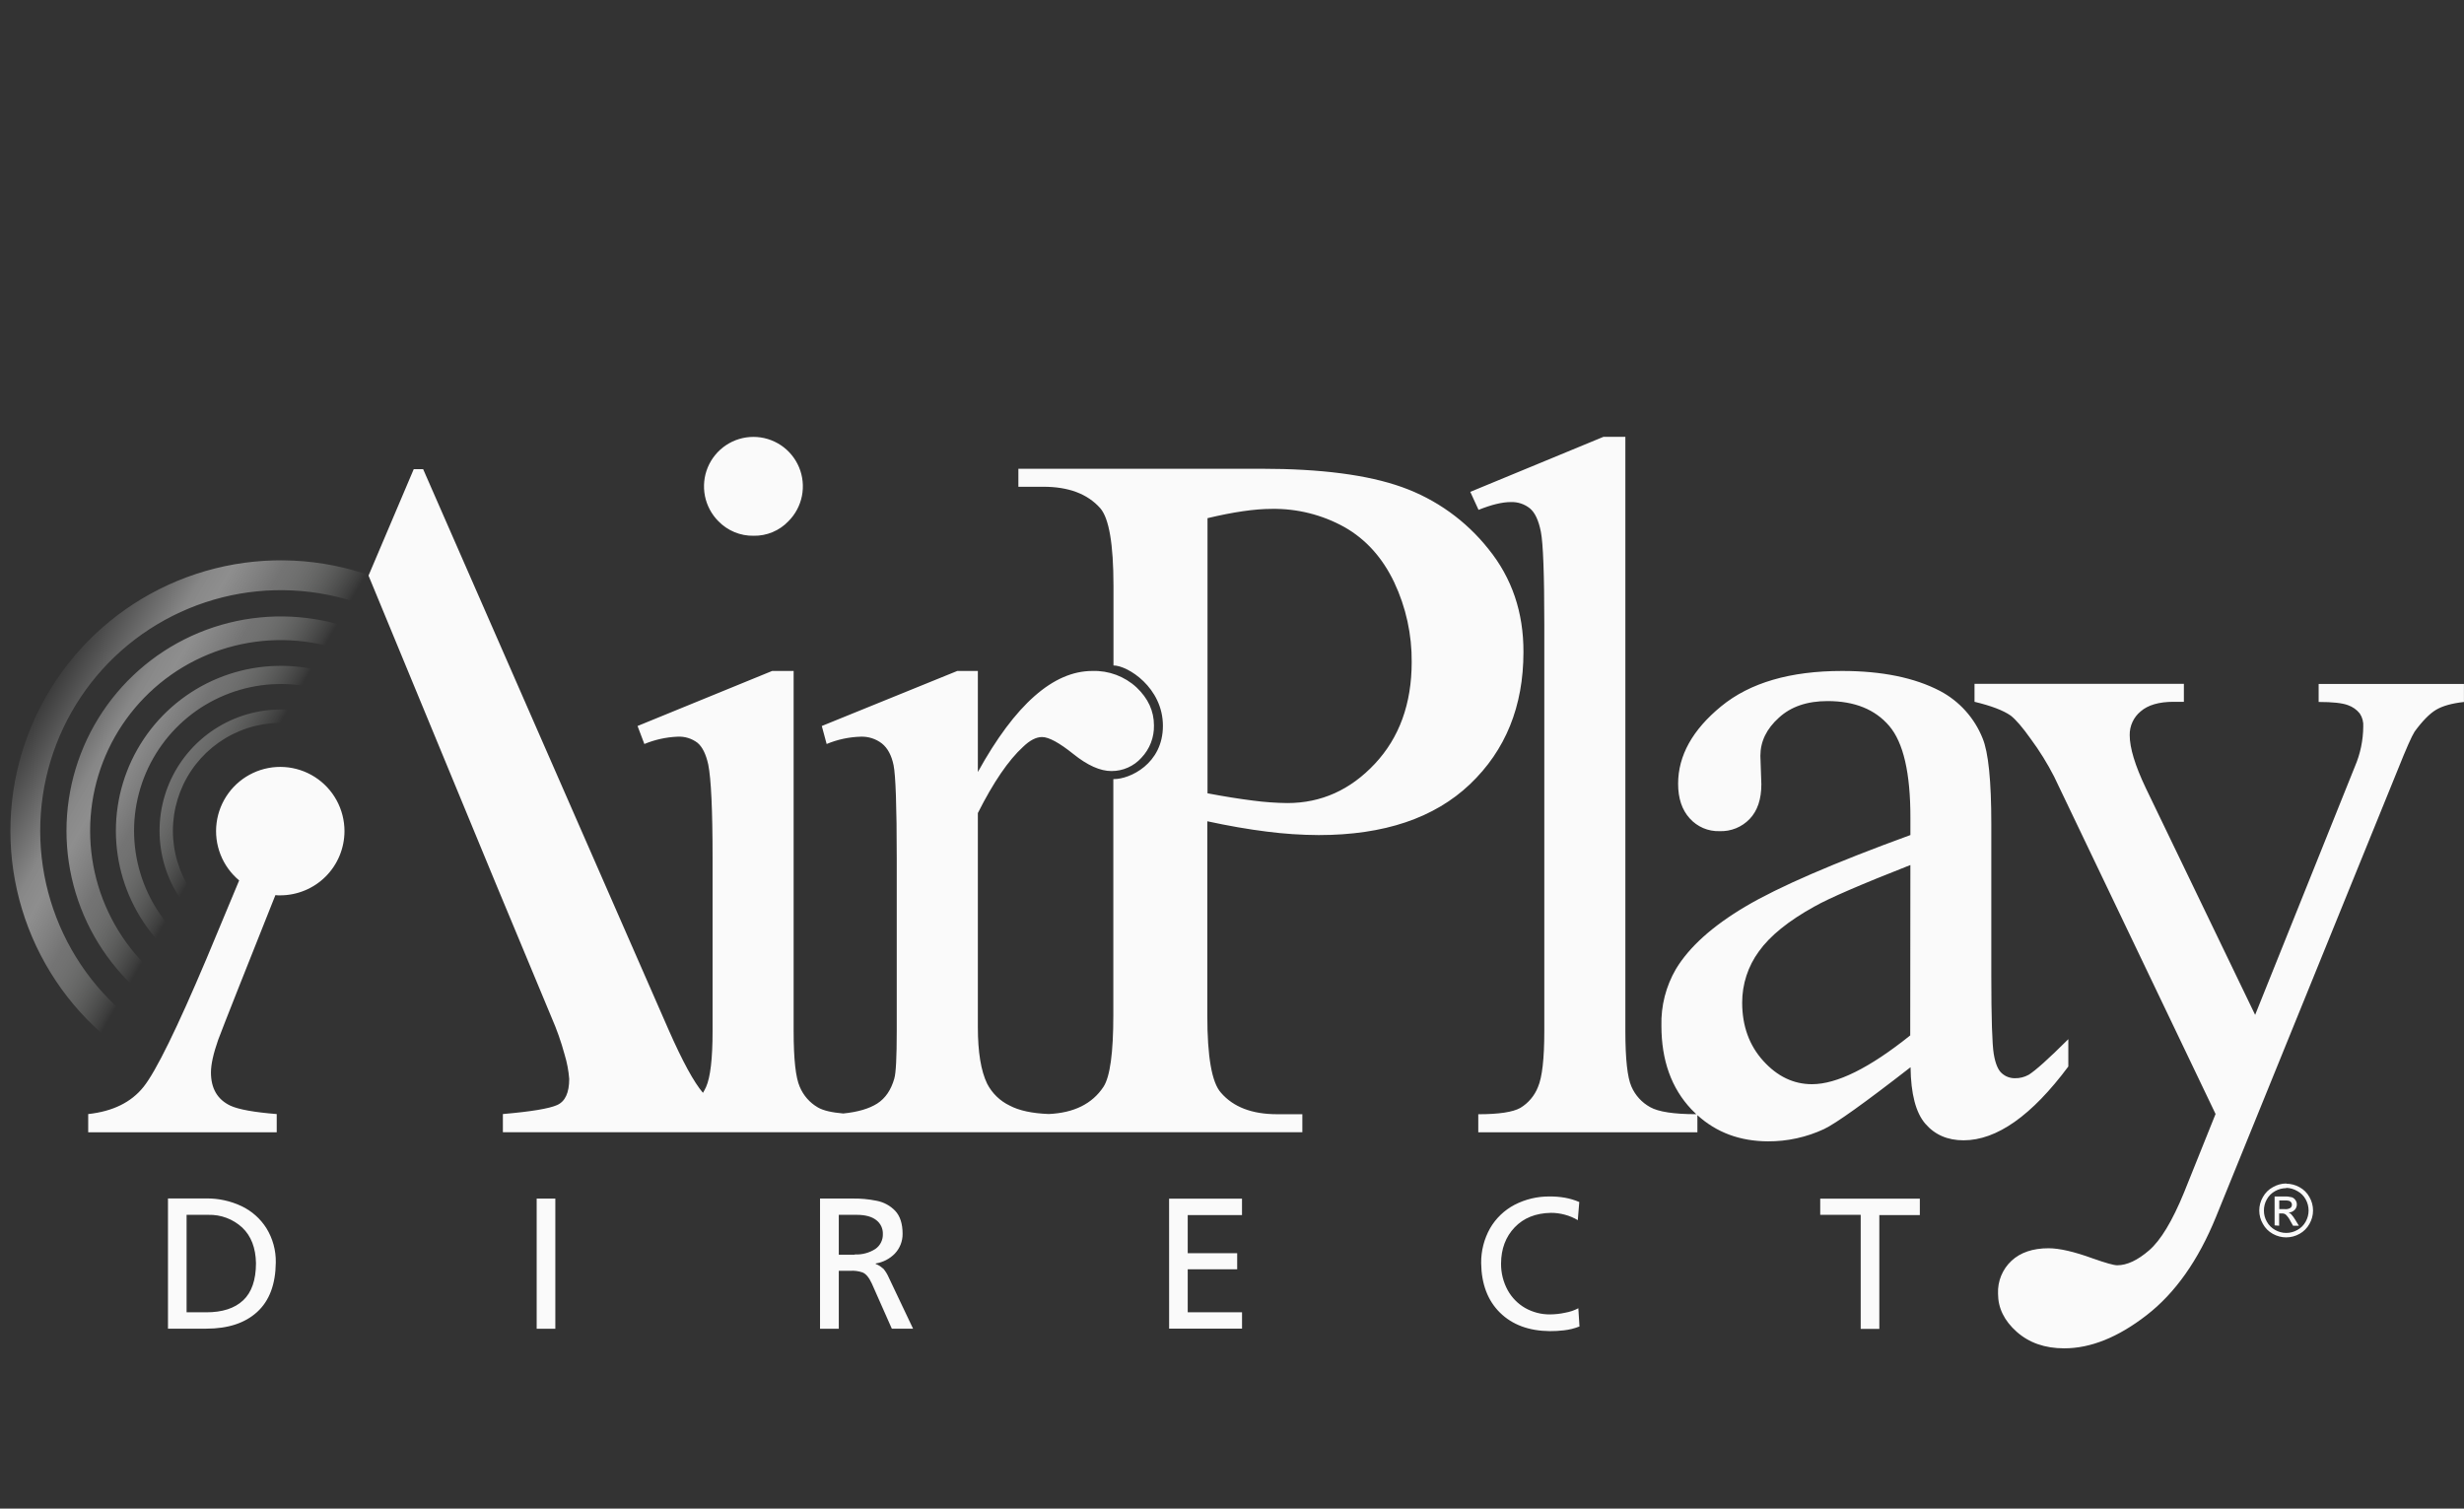 <svg width="98" height="60" viewBox="0 0 98 60" fill="none" xmlns="http://www.w3.org/2000/svg">
<rect x="0" y="0" width="98" height="60" fill="#333333" stroke="none"/>
<path d="M82.263 42.416V41.329C81.483 42.106 80.957 42.579 80.684 42.747C80.516 42.84 80.328 42.886 80.137 42.882C79.946 42.884 79.762 42.815 79.62 42.688C79.469 42.559 79.362 42.303 79.298 41.922C79.234 41.542 79.2 40.503 79.2 38.81V32.776C79.2 31.056 79.084 29.918 78.853 29.362C78.53 28.554 77.93 27.887 77.161 27.481C76.147 26.951 74.849 26.686 73.267 26.685C71.204 26.685 69.601 27.153 68.459 28.088C67.317 29.023 66.745 30.05 66.743 31.168C66.743 31.751 66.897 32.212 67.206 32.55C67.354 32.715 67.537 32.846 67.741 32.934C67.945 33.021 68.166 33.063 68.389 33.056C68.612 33.065 68.835 33.026 69.043 32.942C69.25 32.858 69.437 32.731 69.591 32.569C69.9 32.246 70.054 31.786 70.054 31.19L70.015 30.061C70.015 29.491 70.26 28.985 70.751 28.544C71.23 28.103 71.874 27.883 72.689 27.883C73.76 27.883 74.578 28.213 75.14 28.872C75.703 29.531 75.984 30.746 75.982 32.517V33.211C72.925 34.326 70.74 35.273 69.426 36.051C68.112 36.828 67.189 37.658 66.657 38.539C66.258 39.223 66.058 40.005 66.079 40.797C66.079 42.172 66.478 43.282 67.275 44.124C67.337 44.19 67.402 44.252 67.467 44.313C66.574 44.313 65.962 44.219 65.632 44.033C65.299 43.85 65.036 43.561 64.886 43.213C64.726 42.852 64.646 42.12 64.645 41.016V17.374H63.772L58.477 19.562L58.806 20.278C59.322 20.071 59.749 19.968 60.085 19.968C60.362 19.957 60.633 20.046 60.849 20.219C61.051 20.387 61.196 20.698 61.285 21.152C61.374 21.607 61.421 22.829 61.421 24.815V41.012C61.421 42.106 61.337 42.846 61.169 43.233C61.033 43.579 60.787 43.871 60.468 44.063C60.169 44.231 59.612 44.315 58.795 44.315V45.032H67.51V44.352C68.268 45.041 69.203 45.388 70.316 45.393C71.087 45.397 71.85 45.23 72.549 44.904C73.017 44.682 74.163 43.863 75.988 42.445C76.001 43.504 76.196 44.254 76.576 44.693C76.955 45.133 77.462 45.352 78.098 45.352C79.418 45.35 80.807 44.371 82.263 42.416ZM75.975 41.18C74.361 42.473 73.058 43.12 72.068 43.12C71.337 43.12 70.691 42.812 70.132 42.195C69.572 41.578 69.292 40.805 69.291 39.876C69.29 39.144 69.522 38.43 69.955 37.839C70.399 37.217 71.135 36.622 72.165 36.053C72.738 35.727 74.01 35.177 75.981 34.403L75.975 41.18ZM97.998 27.203V27.919C97.519 27.971 97.15 28.075 96.89 28.229C96.632 28.383 96.346 28.674 96.035 29.099C95.919 29.281 95.699 29.778 95.375 30.59L88.135 48.4C87.434 50.122 86.516 51.424 85.379 52.305C84.243 53.187 83.148 53.627 82.097 53.625C81.33 53.625 80.702 53.405 80.207 52.965C79.712 52.524 79.467 52.021 79.467 51.451C79.457 51.207 79.499 50.963 79.592 50.737C79.685 50.511 79.825 50.308 80.004 50.142C80.361 49.811 80.853 49.645 81.477 49.645C81.905 49.645 82.489 49.779 83.23 50.048C83.752 50.232 84.076 50.322 84.205 50.322C84.594 50.322 85.019 50.124 85.477 49.727C85.936 49.331 86.399 48.564 86.865 47.427L88.119 44.305L81.699 30.889C81.43 30.363 81.118 29.86 80.767 29.386C80.443 28.929 80.178 28.621 79.971 28.46C79.673 28.252 79.193 28.07 78.532 27.912V27.196H86.859V27.912H86.452C85.869 27.912 85.432 28.039 85.14 28.293C85.001 28.407 84.889 28.552 84.814 28.715C84.738 28.879 84.701 29.057 84.704 29.238C84.704 29.744 84.917 30.446 85.344 31.342L89.693 40.363L93.662 30.482C93.876 29.983 93.988 29.446 93.993 28.903C94.007 28.718 93.958 28.532 93.855 28.377C93.733 28.224 93.57 28.109 93.384 28.045C93.163 27.961 92.777 27.918 92.219 27.918V27.202L97.998 27.203ZM13.701 33.055C13.7 33.732 13.431 34.382 12.952 34.861C12.474 35.339 11.824 35.608 11.147 35.609C11.082 35.609 11.018 35.609 10.953 35.601C10 37.991 8.843 40.901 8.676 41.359C8.485 41.905 8.39 42.336 8.39 42.653C8.39 43.291 8.65 43.733 9.169 43.977C9.495 44.125 10.107 44.236 11.006 44.308V45.032H3.508V44.308C4.487 44.201 5.221 43.84 5.711 43.224C6.202 42.609 7.037 40.908 8.216 38.122L9.512 35.016C9.182 34.74 8.926 34.386 8.77 33.986C8.613 33.586 8.559 33.153 8.615 32.727C8.67 32.3 8.832 31.895 9.085 31.548C9.339 31.201 9.675 30.924 10.065 30.741C10.454 30.559 10.883 30.478 11.312 30.506C11.741 30.534 12.155 30.669 12.518 30.9C12.881 31.131 13.179 31.449 13.386 31.826C13.592 32.203 13.701 32.625 13.701 33.055ZM59.201 21.837C58.307 20.709 57.114 19.854 55.757 19.371C54.395 18.886 52.534 18.643 50.174 18.643H40.504V19.359H41.499C42.501 19.359 43.255 19.643 43.76 20.212C44.11 20.613 44.285 21.642 44.286 23.299V26.466C44.851 26.466 46.252 27.346 46.252 28.867C46.252 30.389 44.924 30.985 44.316 30.985H44.28V40.373C44.28 41.873 44.15 42.823 43.889 43.223C43.442 43.9 42.716 44.261 41.713 44.306C41.049 44.281 40.529 44.169 40.154 43.969C39.77 43.784 39.456 43.479 39.261 43.099C39.015 42.591 38.892 41.841 38.892 40.85V32.337C39.509 31.113 40.108 30.235 40.69 29.703C40.959 29.443 41.211 29.313 41.444 29.313C41.713 29.313 42.129 29.538 42.691 29.989C43.253 30.44 43.757 30.666 44.204 30.666C44.428 30.667 44.651 30.621 44.856 30.53C45.062 30.439 45.246 30.306 45.396 30.139C45.56 29.967 45.688 29.765 45.774 29.544C45.86 29.323 45.901 29.087 45.896 28.85C45.896 28.279 45.664 27.775 45.202 27.338C44.725 26.898 44.094 26.663 43.445 26.685C41.89 26.685 40.372 28.025 38.892 30.704V26.685H38.074L32.685 28.874L32.878 29.59C33.309 29.411 33.768 29.312 34.235 29.299C34.539 29.288 34.837 29.384 35.078 29.571C35.303 29.752 35.459 30.039 35.54 30.433C35.621 30.828 35.666 32.059 35.666 34.127V41.012C35.666 42.053 35.634 42.676 35.569 42.896C35.44 43.349 35.215 43.68 34.893 43.887C34.57 44.094 34.119 44.227 33.538 44.285C33.083 44.246 32.744 44.169 32.529 44.044C32.205 43.857 31.952 43.568 31.808 43.223C31.646 42.857 31.565 42.12 31.565 41.012V26.685H30.711L25.357 28.874L25.628 29.59C26.047 29.417 26.493 29.318 26.946 29.299C27.232 29.283 27.513 29.369 27.741 29.542C27.935 29.703 28.076 29.989 28.168 30.401C28.283 30.968 28.341 32.21 28.341 34.127V41.012C28.341 42.106 28.254 42.846 28.081 43.233C28.044 43.312 28.004 43.389 27.959 43.464C27.601 43.047 27.146 42.214 26.595 40.963L16.829 18.658H16.456L14.657 22.892L19.786 35.303L20.418 36.819L21.936 40.465C22.145 40.942 22.318 41.433 22.454 41.935C22.551 42.252 22.613 42.578 22.639 42.909C22.639 43.46 22.479 43.807 22.157 43.95C21.836 44.092 21.117 44.211 20.001 44.307V45.031H51.798V44.314H50.791C49.796 44.314 49.053 44.029 48.561 43.459C48.198 43.058 48.017 42.03 48.018 40.375V32.663C48.86 32.846 49.65 32.983 50.389 33.075C51.072 33.163 51.761 33.209 52.45 33.212C55.042 33.212 57.046 32.538 58.464 31.19C59.881 29.841 60.59 28.091 60.592 25.939C60.598 24.357 60.135 22.99 59.201 21.837ZM54.682 30.377C53.707 31.418 52.548 31.938 51.204 31.939C50.75 31.934 50.297 31.901 49.847 31.842C49.317 31.777 48.71 31.68 48.026 31.551V20.608C49.06 20.362 49.908 20.239 50.57 20.239C51.586 20.221 52.589 20.472 53.477 20.966C54.329 21.451 54.987 22.184 55.453 23.163C55.92 24.155 56.157 25.24 56.147 26.336C56.145 27.989 55.657 29.336 54.682 30.377ZM28.573 20.73C28.299 20.455 28.113 20.105 28.037 19.724C27.962 19.342 28.001 18.947 28.15 18.588C28.299 18.23 28.551 17.923 28.874 17.707C29.197 17.491 29.577 17.376 29.966 17.376C30.354 17.376 30.734 17.491 31.058 17.707C31.381 17.923 31.633 18.23 31.782 18.588C31.931 18.947 31.97 19.342 31.895 19.724C31.819 20.105 31.633 20.455 31.358 20.73C31.18 20.917 30.964 21.066 30.725 21.165C30.486 21.265 30.229 21.313 29.971 21.308C29.71 21.313 29.452 21.263 29.212 21.164C28.972 21.064 28.755 20.917 28.573 20.73ZM9.607 47.97C9.169 47.763 8.691 47.659 8.207 47.664H6.681V52.843H8.208C9.071 52.843 9.745 52.621 10.229 52.178C10.714 51.735 10.96 51.079 10.969 50.212C10.978 49.73 10.848 49.255 10.594 48.844C10.354 48.466 10.012 48.163 9.608 47.97H9.607ZM9.67 51.717C9.331 52.035 8.841 52.194 8.2 52.192H7.421V48.316H8.289C8.788 48.303 9.271 48.485 9.637 48.824C9.988 49.158 10.17 49.63 10.181 50.24C10.18 50.905 10.01 51.398 9.671 51.717H9.67ZM21.345 47.669H22.087V52.848H21.345V47.669ZM35.108 50.444C35.029 50.367 34.934 50.307 34.83 50.271V50.25C35.118 50.205 35.384 50.068 35.589 49.859C35.791 49.647 35.902 49.364 35.899 49.071C35.899 48.662 35.795 48.358 35.604 48.156C35.405 47.948 35.146 47.809 34.864 47.756C34.542 47.691 34.215 47.661 33.888 47.668H32.615V52.847H33.361V50.543H33.807C33.975 50.529 34.144 50.551 34.303 50.606C34.439 50.658 34.563 50.806 34.675 51.048L35.47 52.843H36.315L35.336 50.781C35.28 50.655 35.205 50.538 35.114 50.435L35.108 50.444ZM33.992 49.901H33.361V48.316H34.074C34.421 48.316 34.675 48.388 34.85 48.524C34.935 48.589 35.004 48.673 35.05 48.77C35.096 48.867 35.117 48.974 35.114 49.081C35.117 49.196 35.092 49.311 35.04 49.414C34.989 49.517 34.912 49.606 34.817 49.672C34.574 49.829 34.287 49.905 33.998 49.892L33.992 49.901ZM46.498 47.673H49.398V48.326H47.239V49.841H49.206V50.481H47.239V52.19H49.399V52.841H46.499L46.498 47.673ZM62.775 52.037L62.82 52.756C62.62 52.835 62.41 52.887 62.197 52.91C62.012 52.932 61.826 52.942 61.639 52.941C60.809 52.933 60.149 52.688 59.66 52.208C59.172 51.728 58.922 51.072 58.91 50.242C58.903 49.752 59.027 49.27 59.268 48.844C59.497 48.451 59.832 48.131 60.234 47.919C60.67 47.693 61.156 47.578 61.647 47.586C61.846 47.584 62.045 47.601 62.241 47.635C62.437 47.67 62.629 47.727 62.812 47.806L62.753 48.527C62.592 48.431 62.418 48.358 62.237 48.31C62.057 48.261 61.871 48.236 61.684 48.237C61.078 48.248 60.597 48.441 60.241 48.815C59.885 49.189 59.705 49.667 59.701 50.25C59.697 50.623 59.789 50.991 59.968 51.318C60.131 51.611 60.371 51.855 60.662 52.022C60.963 52.191 61.302 52.279 61.647 52.276C61.851 52.274 62.054 52.252 62.253 52.208C62.438 52.176 62.616 52.116 62.781 52.028L62.775 52.037ZM72.395 47.673H76.357V48.326H74.746V52.852H74.005V48.316H72.395V47.673ZM90.929 47.077C91.113 47.078 91.293 47.125 91.454 47.214C91.623 47.304 91.762 47.442 91.853 47.61C91.947 47.772 91.996 47.956 91.996 48.143C91.996 48.33 91.947 48.514 91.853 48.676C91.762 48.843 91.625 48.98 91.459 49.072C91.297 49.163 91.114 49.212 90.927 49.212C90.741 49.212 90.558 49.163 90.396 49.072C90.229 48.98 90.092 48.843 90.001 48.676C89.906 48.514 89.857 48.33 89.857 48.143C89.857 47.956 89.906 47.772 90.001 47.61C90.092 47.442 90.231 47.305 90.4 47.214C90.562 47.12 90.747 47.07 90.935 47.068L90.929 47.077ZM90.929 47.254C90.776 47.254 90.626 47.294 90.492 47.369C90.351 47.445 90.235 47.559 90.158 47.699C90.081 47.835 90.041 47.989 90.042 48.145C90.041 48.3 90.081 48.453 90.158 48.587C90.234 48.726 90.349 48.84 90.487 48.917C90.622 48.994 90.775 49.035 90.93 49.035C91.086 49.035 91.238 48.994 91.373 48.917C91.513 48.841 91.627 48.727 91.703 48.587C91.779 48.452 91.819 48.3 91.819 48.145C91.819 47.989 91.779 47.835 91.703 47.699C91.626 47.559 91.51 47.444 91.369 47.369C91.237 47.291 91.088 47.248 90.935 47.243L90.929 47.254ZM90.467 48.735V47.586H90.862C90.961 47.581 91.059 47.593 91.155 47.618C91.215 47.639 91.266 47.68 91.299 47.734C91.334 47.783 91.352 47.842 91.352 47.903C91.353 47.984 91.321 48.063 91.263 48.121C91.2 48.185 91.114 48.222 91.024 48.226C91.06 48.24 91.093 48.261 91.122 48.286C91.187 48.357 91.244 48.435 91.292 48.518L91.432 48.749H91.201L91.099 48.568C91.051 48.467 90.986 48.377 90.905 48.3C90.861 48.271 90.809 48.257 90.757 48.261H90.648V48.749L90.467 48.735ZM90.653 48.089H90.877C90.954 48.097 91.031 48.08 91.097 48.04C91.116 48.025 91.131 48.006 91.141 47.983C91.152 47.961 91.157 47.937 91.156 47.913C91.156 47.88 91.147 47.848 91.128 47.822C91.108 47.794 91.081 47.774 91.049 47.761C90.989 47.745 90.926 47.739 90.863 47.742H90.653V48.089Z" fill="#FAFAFA"/>
<path d="M14.579 29.631C13.905 28.956 13.045 28.497 12.11 28.311C11.174 28.125 10.204 28.221 9.323 28.586C8.442 28.951 7.688 29.57 7.158 30.363C6.628 31.156 6.346 32.089 6.346 33.042C6.346 33.996 6.628 34.929 7.158 35.722C7.688 36.515 8.442 37.134 9.323 37.499C10.204 37.864 11.174 37.96 12.11 37.774C13.045 37.588 13.905 37.129 14.579 36.454C15.03 36.008 15.387 35.476 15.631 34.89C15.875 34.305 16.001 33.677 16.001 33.042C16.001 32.408 15.875 31.78 15.631 31.195C15.387 30.609 15.03 30.078 14.579 29.631ZM14.203 36.075C13.602 36.675 12.838 37.084 12.006 37.249C11.173 37.415 10.31 37.33 9.526 37.005C8.742 36.681 8.072 36.131 7.601 35.425C7.129 34.72 6.877 33.89 6.877 33.041C6.877 32.193 7.129 31.363 7.601 30.657C8.072 29.952 8.742 29.402 9.526 29.077C10.31 28.752 11.173 28.668 12.006 28.833C12.838 28.999 13.602 29.408 14.203 30.008C14.602 30.405 14.919 30.878 15.136 31.399C15.352 31.919 15.464 32.477 15.464 33.041C15.464 33.605 15.352 34.163 15.136 34.684C14.919 35.205 14.602 35.677 14.203 36.075ZM17.197 27.014C16.005 25.821 14.486 25.009 12.832 24.68C11.178 24.352 9.464 24.52 7.907 25.166C6.349 25.811 5.018 26.903 4.081 28.305C3.144 29.707 2.644 31.355 2.644 33.041C2.644 34.727 3.144 36.376 4.081 37.777C5.018 39.179 6.349 40.272 7.907 40.917C9.464 41.562 11.178 41.731 12.832 41.402C14.486 41.073 16.005 40.261 17.197 39.069C17.991 38.279 18.621 37.34 19.051 36.305C19.481 35.271 19.702 34.161 19.702 33.041C19.702 31.921 19.481 30.812 19.051 29.777C18.621 28.743 17.991 27.804 17.197 27.014ZM16.531 38.403C15.47 39.464 14.119 40.186 12.648 40.479C11.177 40.772 9.652 40.621 8.266 40.047C6.88 39.474 5.696 38.502 4.863 37.255C4.029 36.007 3.585 34.541 3.585 33.041C3.585 31.541 4.029 30.075 4.863 28.828C5.696 27.581 6.88 26.609 8.266 26.035C9.652 25.461 11.177 25.311 12.648 25.604C14.119 25.897 15.47 26.619 16.531 27.68C17.238 28.382 17.799 29.218 18.181 30.138C18.564 31.058 18.761 32.045 18.761 33.041C18.761 34.038 18.564 35.025 18.181 35.945C17.799 36.865 17.238 37.7 16.531 38.403ZM15.808 28.402C14.89 27.485 13.722 26.86 12.449 26.607C11.177 26.354 9.858 26.484 8.659 26.98C7.46 27.477 6.436 28.317 5.715 29.396C4.994 30.475 4.609 31.743 4.609 33.041C4.609 34.338 4.994 35.606 5.715 36.685C6.436 37.764 7.46 38.605 8.659 39.101C9.858 39.598 11.177 39.728 12.449 39.474C13.722 39.221 14.89 38.596 15.808 37.679C16.419 37.071 16.903 36.348 17.234 35.552C17.565 34.756 17.735 33.903 17.735 33.041C17.735 32.179 17.565 31.325 17.234 30.529C16.903 29.733 16.419 29.011 15.808 28.402ZM15.295 37.167C14.479 37.983 13.44 38.539 12.307 38.764C11.175 38.99 10.002 38.874 8.935 38.432C7.869 37.991 6.957 37.243 6.316 36.283C5.675 35.323 5.332 34.195 5.332 33.041C5.332 31.887 5.675 30.758 6.316 29.798C6.957 28.839 7.869 28.091 8.935 27.649C10.002 27.207 11.175 27.092 12.307 27.317C13.44 27.543 14.479 28.099 15.295 28.915C15.839 29.455 16.271 30.098 16.566 30.806C16.86 31.514 17.012 32.274 17.012 33.041C17.012 33.808 16.86 34.567 16.566 35.275C16.271 35.983 15.839 36.626 15.295 37.167ZM18.773 25.435C17.269 23.931 15.352 22.907 13.266 22.492C11.18 22.077 9.017 22.29 7.052 23.104C5.087 23.918 3.407 25.297 2.225 27.065C1.043 28.834 0.413 30.913 0.413 33.041C0.413 35.168 1.043 37.247 2.225 39.016C3.407 40.785 5.087 42.163 7.052 42.977C9.017 43.792 11.18 44.005 13.266 43.59C15.352 43.175 17.269 42.151 18.773 40.647C19.776 39.65 20.573 38.465 21.116 37.16C21.659 35.855 21.939 34.455 21.939 33.041C21.939 31.627 21.659 30.227 21.116 28.922C20.573 27.616 19.776 26.431 18.773 25.435ZM17.935 39.807C16.596 41.145 14.891 42.057 13.035 42.426C11.179 42.796 9.255 42.606 7.506 41.882C5.758 41.158 4.263 39.931 3.211 38.358C2.16 36.784 1.599 34.934 1.599 33.041C1.599 31.149 2.16 29.299 3.211 27.725C4.263 26.151 5.758 24.925 7.506 24.201C9.255 23.476 11.179 23.287 13.035 23.656C14.891 24.026 16.596 24.937 17.935 26.276C18.827 27.162 19.535 28.216 20.018 29.377C20.501 30.538 20.75 31.784 20.75 33.041C20.75 34.299 20.501 35.544 20.018 36.705C19.535 37.867 18.827 38.921 17.935 39.807Z" fill="url(#paint0_linear_3725_15644)"/>
<defs>
<linearGradient id="paint0_linear_3725_15644" x1="20.486" y1="38.42" x2="1.852" y2="27.661" gradientUnits="userSpaceOnUse">
<stop stop-color="white" stop-opacity="0"/>
<stop offset="0.6" stop-color="white" stop-opacity="0"/>
<stop offset="0.61" stop-color="#F7FBF5" stop-opacity="0.05"/>
<stop offset="0.74" stop-color="#A6A6A6" stop-opacity="0.56"/>
<stop offset="0.82" stop-color="#9A9A9A" stop-opacity="0.88"/>
<stop offset="0.86" stop-color="#878787"/>
<stop offset="1" stop-color="#3C3C3C"/>
</linearGradient>
</defs>
</svg>

